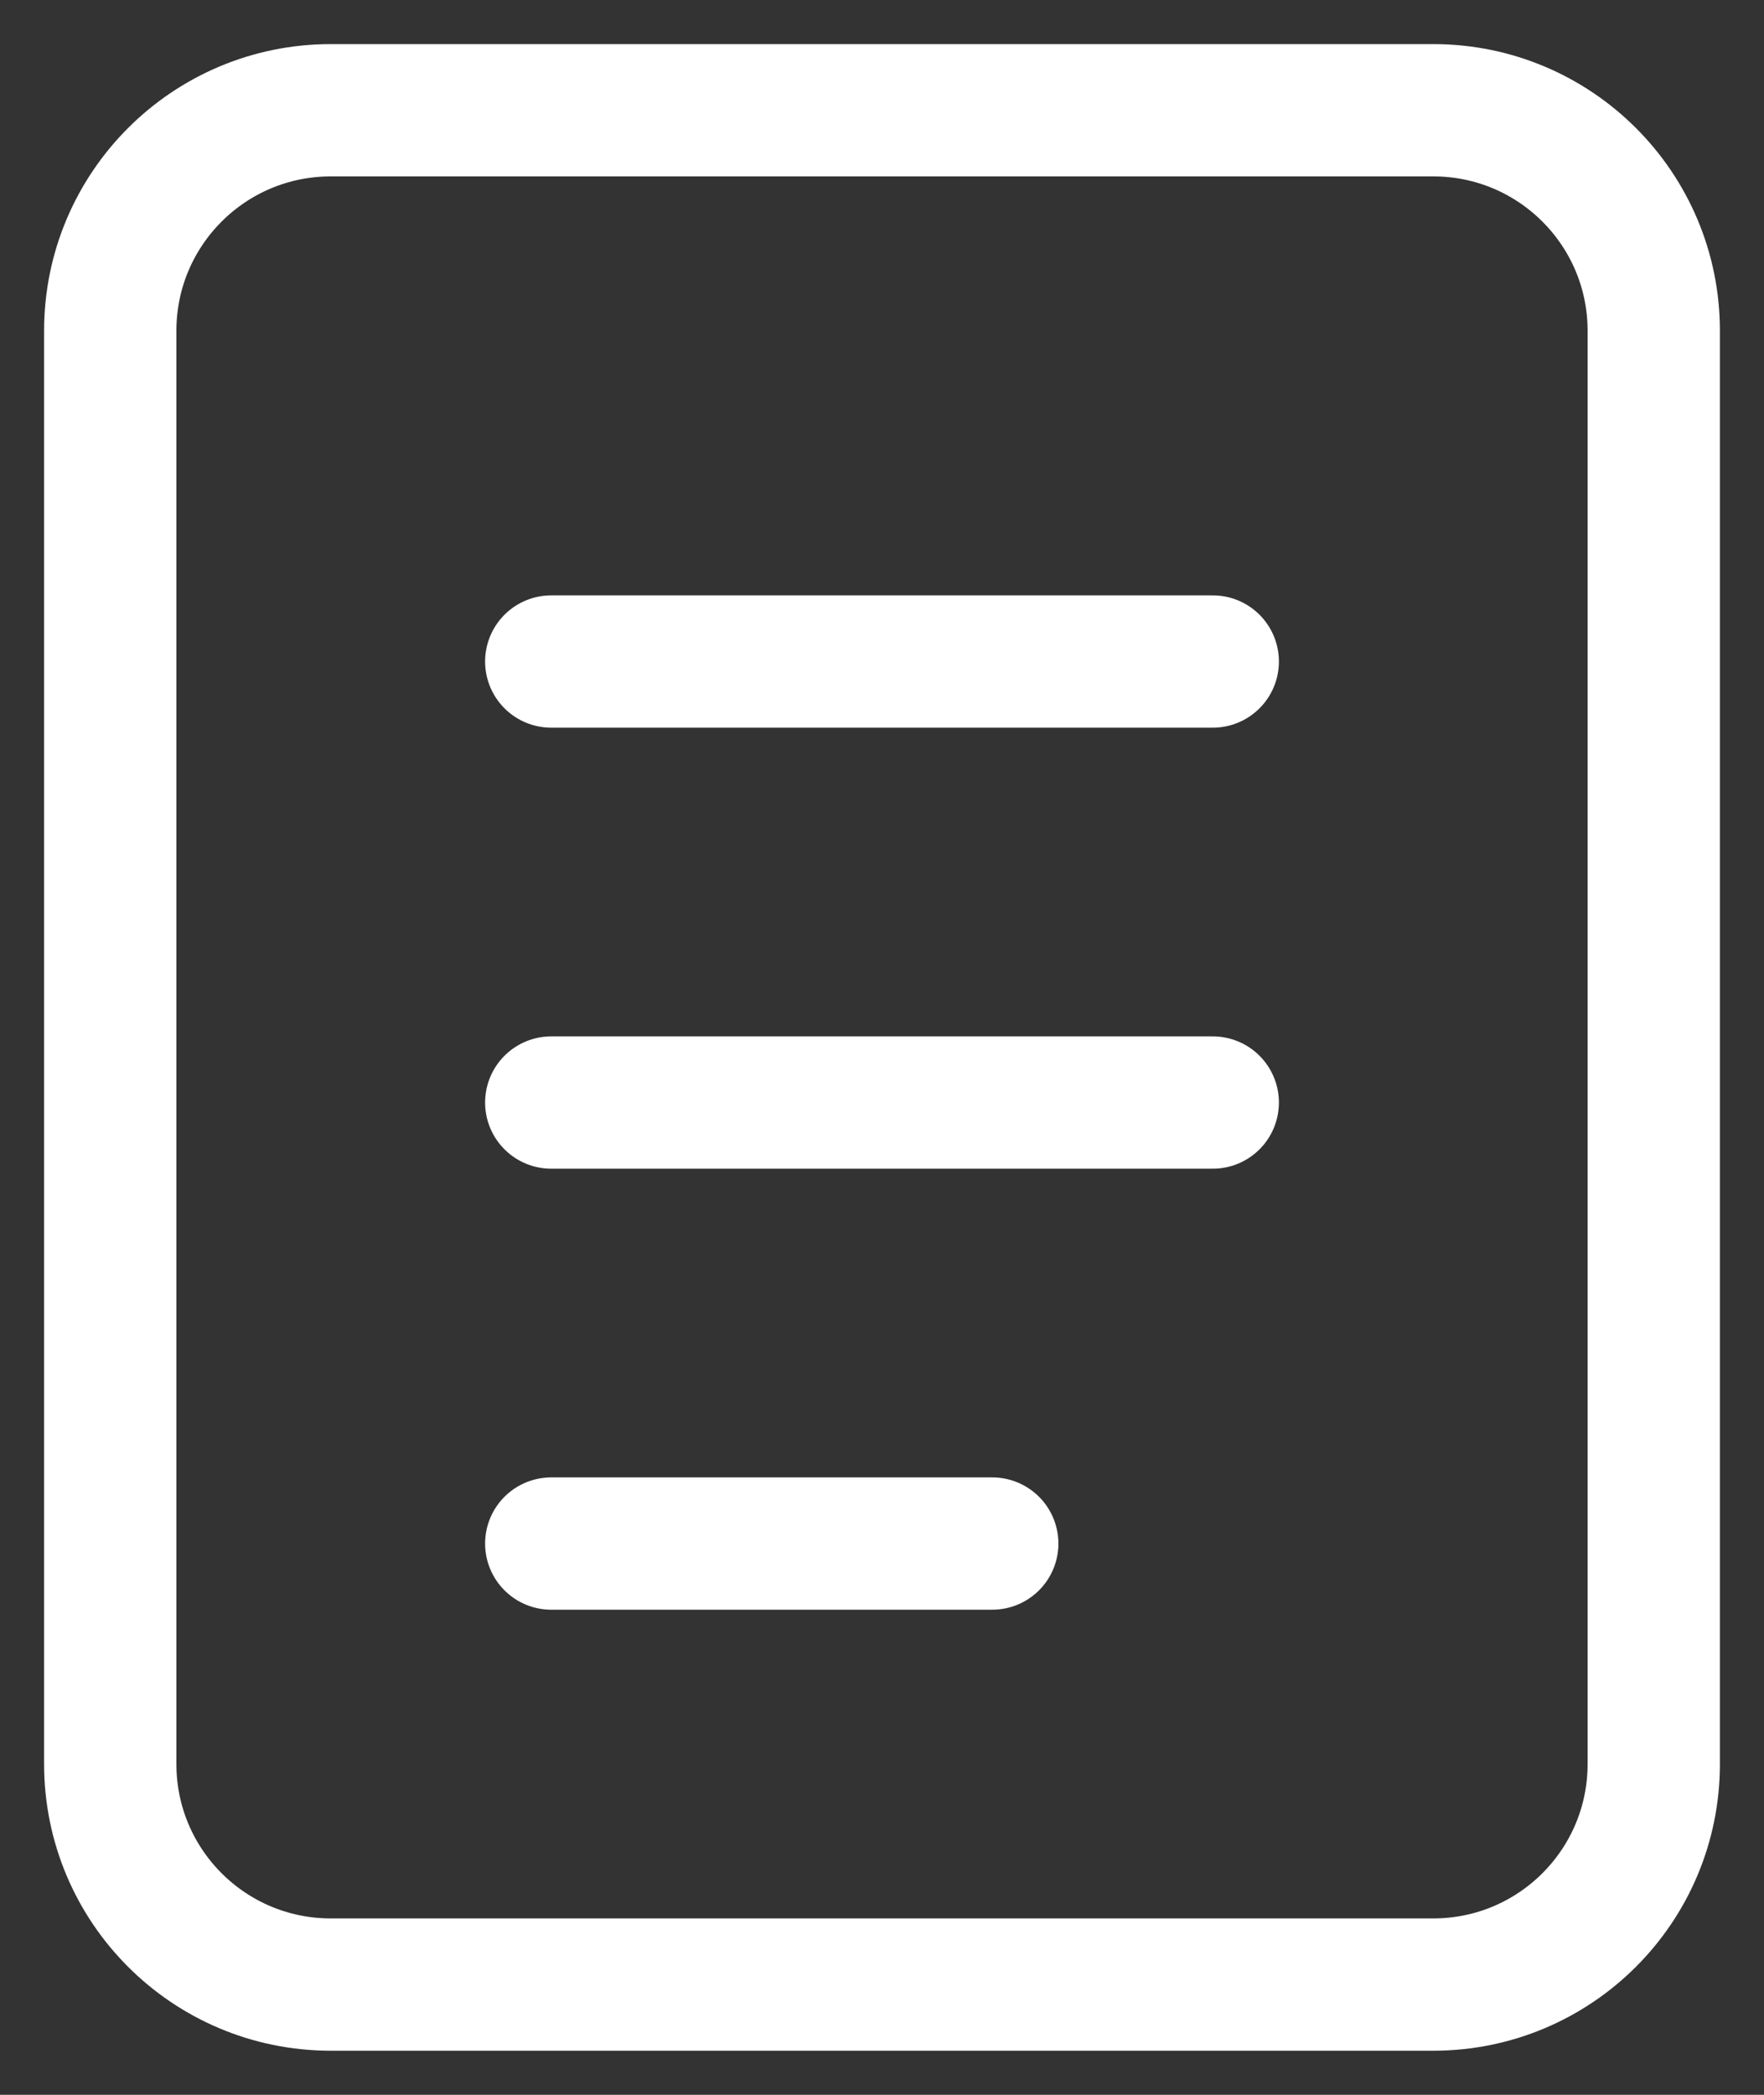 <svg width="16" height="19" viewBox="0 0 16 19" fill="none" xmlns="http://www.w3.org/2000/svg">
<rect x="0" y="0" width="16" height="19" fill="#333333" stroke="none"/>
<path d="M13 1H3C1.895 1 1 1.895 1 3V16C1 17.105 1.895 18 3 18H13C14.105 18 15 17.105 15 16V3C15 1.895 14.105 1 13 1Z" stroke="white" stroke-width="1.2"/>
<path d="M5 6H11M5 10H11M5 14H9" stroke="white" stroke-width="1.2" stroke-linecap="round"/>
</svg>
